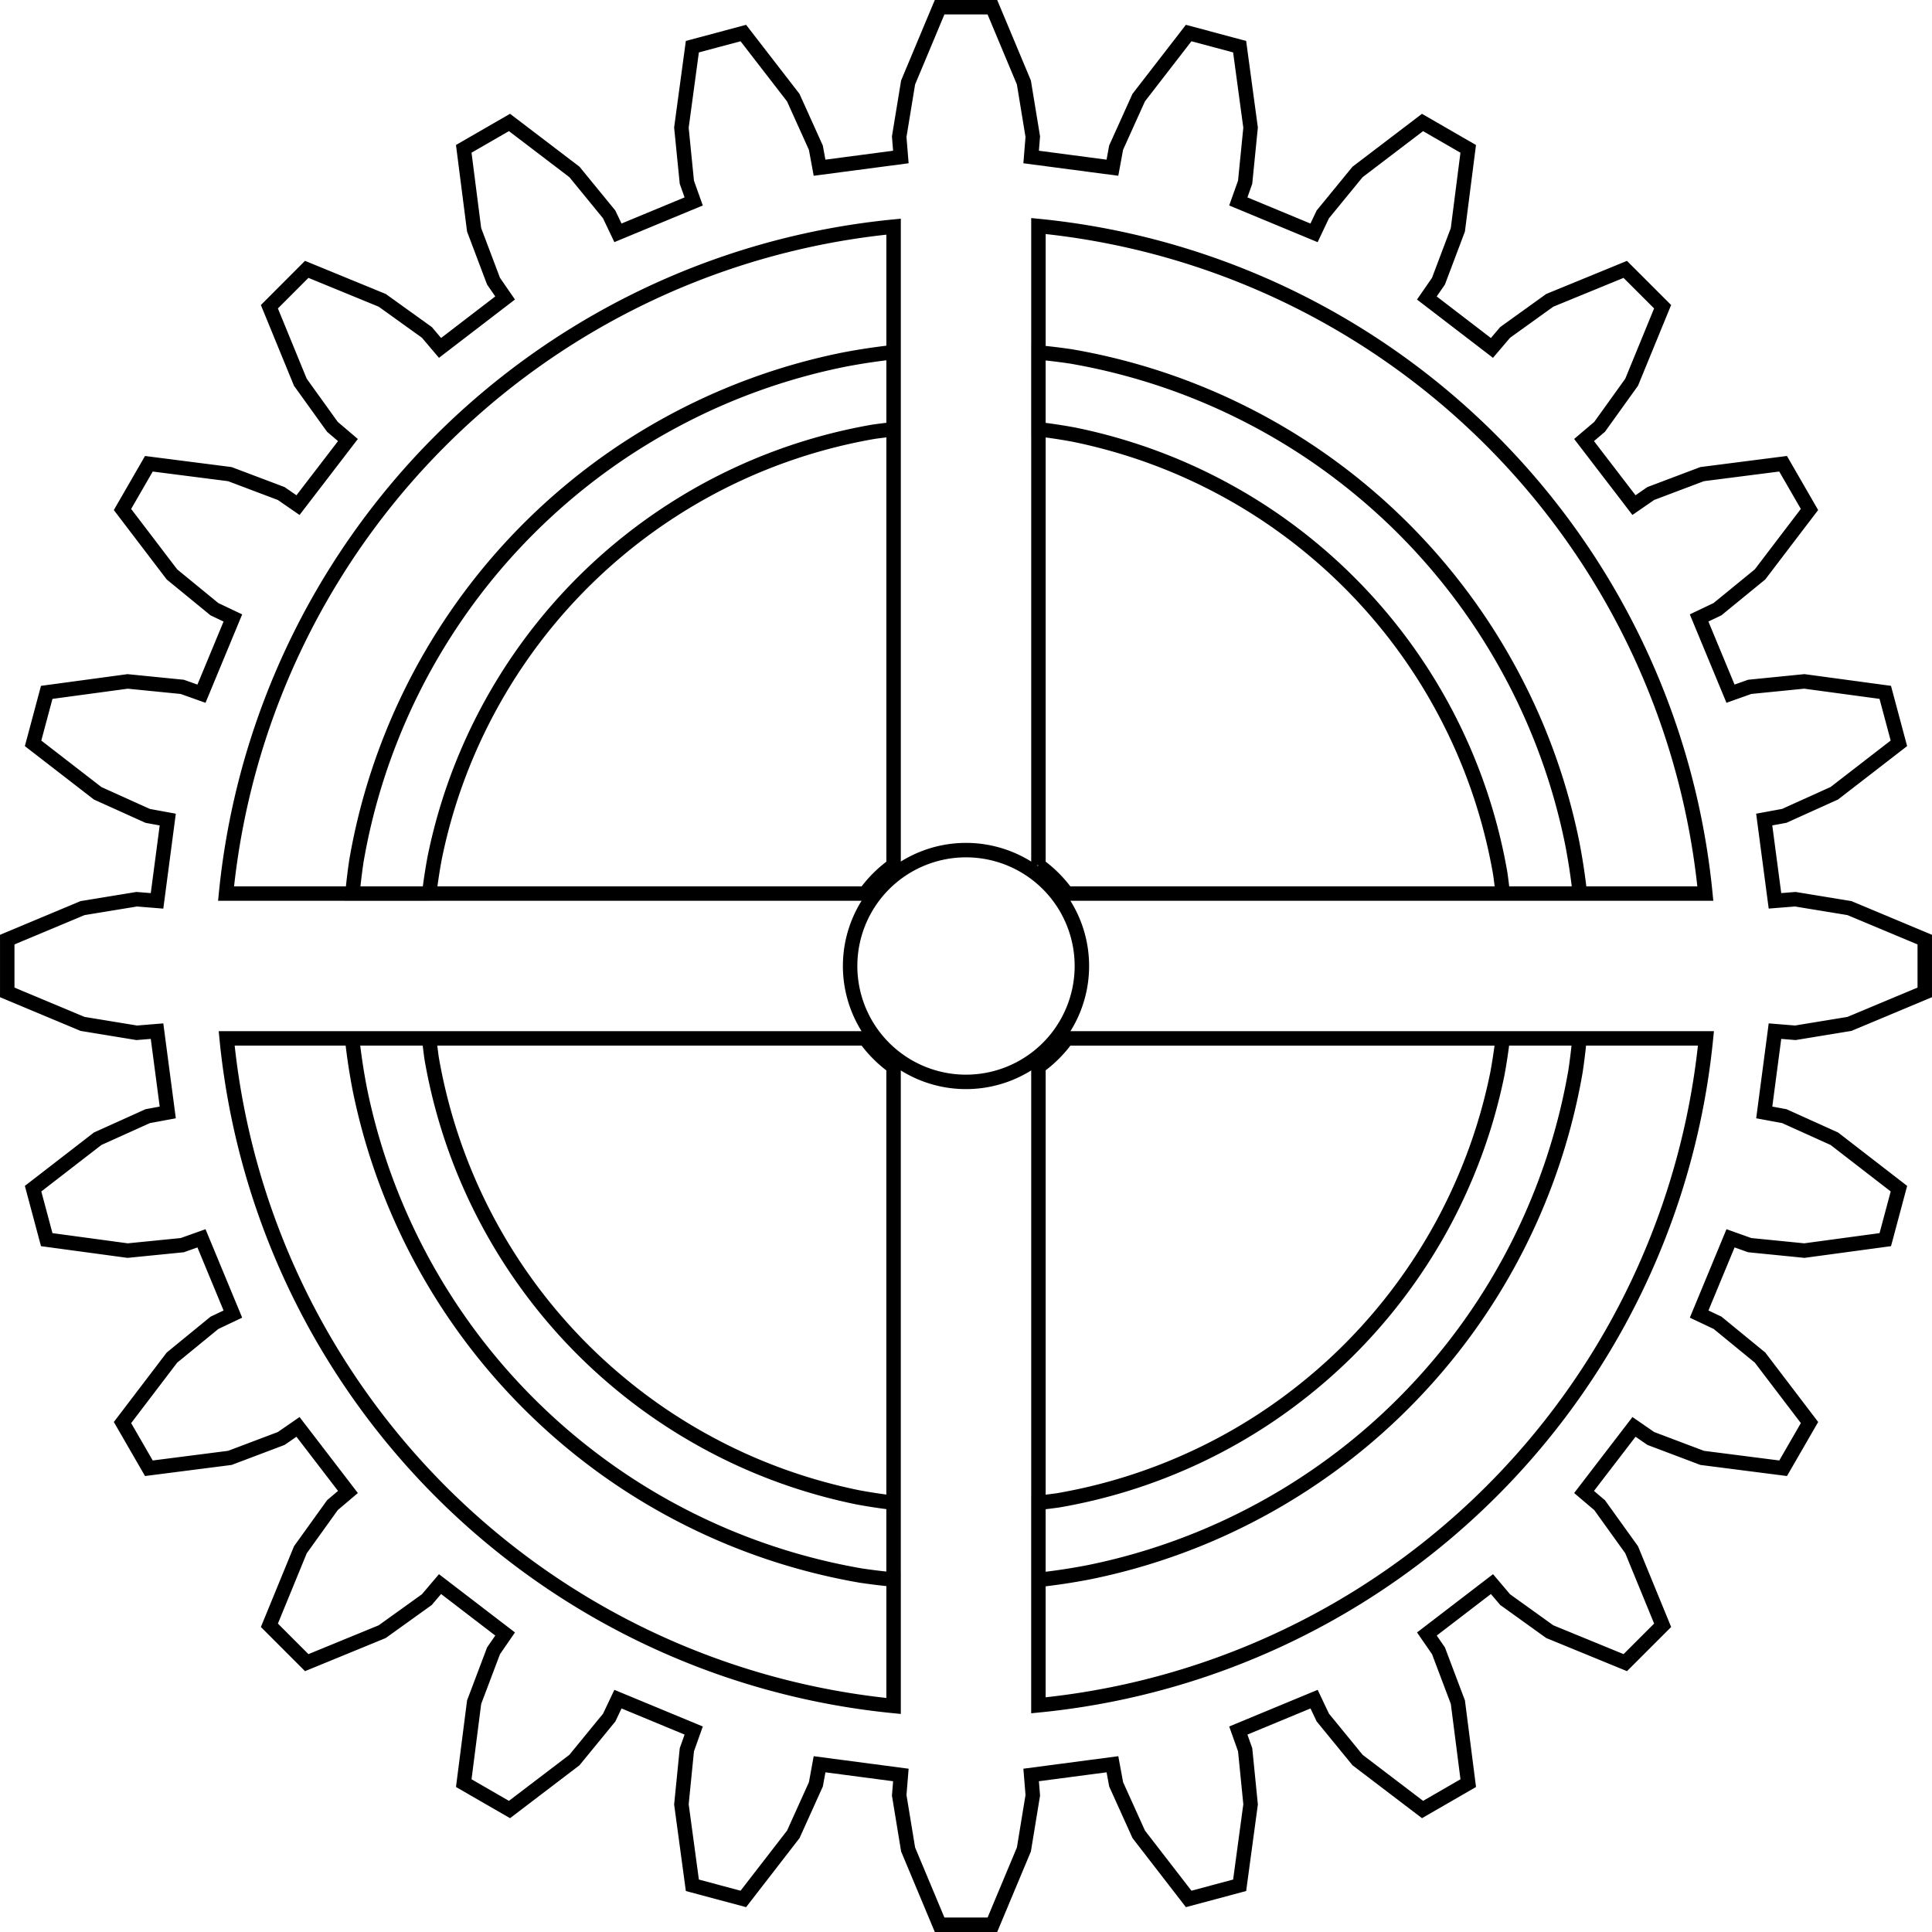 <svg xmlns="http://www.w3.org/2000/svg" width="71.153" height="71.153" viewBox="0 0 66.706 66.706"><path d="M35.854 7.804v4.366a21.357 21.357 0 0 1 1.129.137 21.357 21.357 0 0 1 2.083.468 21.357 21.357 0 0 1 2.026.673 21.357 21.357 0 0 1 1.948.872 21.357 21.357 0 0 1 1.853 1.062 21.357 21.357 0 0 1 1.735 1.242 21.357 21.357 0 0 1 1.605 1.409 21.357 21.357 0 0 1 1.455 1.562 21.357 21.357 0 0 1 1.292 1.7 21.357 21.357 0 0 1 1.115 1.82 21.357 21.357 0 0 1 .93 1.922 21.357 21.357 0 0 1 .731 2.005 21.357 21.357 0 0 1 .528 2.069 21.357 21.357 0 0 1 .264 1.741h4.332A25.674 25.674 0 0 0 35.854 7.804zm18.694 23.048a21.357 21.357 0 0 0-.264-1.741 21.357 21.357 0 0 0-.528-2.069 21.357 21.357 0 0 0-.732-2.005 21.357 21.357 0 0 0-.929-1.923 21.357 21.357 0 0 0-1.115-1.82 21.357 21.357 0 0 0-1.292-1.699 21.357 21.357 0 0 0-1.455-1.562 21.357 21.357 0 0 0-1.605-1.41 21.357 21.357 0 0 0-1.735-1.241 21.357 21.357 0 0 0-1.853-1.062 21.357 21.357 0 0 0-1.948-.872 21.357 21.357 0 0 0-2.026-.673 21.357 21.357 0 0 0-2.083-.468 21.357 21.357 0 0 0-1.13-.137v2.651a18.72 18.72 0 0 1 1.218.184 18.72 18.72 0 0 1 1.814.464 18.72 18.72 0 0 1 1.758.641 18.72 18.72 0 0 1 1.685.814 18.72 18.72 0 0 1 1.595.977 18.72 18.72 0 0 1 1.49 1.134 18.72 18.72 0 0 1 1.369 1.275 18.72 18.72 0 0 1 1.235 1.405 18.72 18.72 0 0 1 1.089 1.523 18.72 18.72 0 0 1 .93 1.623 18.72 18.72 0 0 1 .765 1.708 18.72 18.72 0 0 1 .59 1.776 18.72 18.72 0 0 1 .41 1.826 18.72 18.72 0 0 1 .083.681h2.664zm-2.664 0a18.72 18.72 0 0 0-.083-.681 18.72 18.72 0 0 0-.41-1.826 18.72 18.72 0 0 0-.59-1.776 18.72 18.72 0 0 0-.764-1.708 18.72 18.72 0 0 0-.931-1.623 18.72 18.72 0 0 0-1.089-1.523 18.72 18.72 0 0 0-1.235-1.405 18.72 18.72 0 0 0-1.37-1.275 18.72 18.72 0 0 0-1.49-1.134 18.72 18.72 0 0 0-1.594-.977 18.72 18.72 0 0 0-1.685-.814 18.72 18.72 0 0 0-1.758-.641 18.72 18.72 0 0 0-1.814-.464 18.72 18.72 0 0 0-1.217-.184v15.055a4.287 4.287 0 0 1 .975.976h15.055zm-21.031-16.03a18.72 18.72 0 0 0-.683.083 18.72 18.72 0 0 0-1.826.41 18.72 18.72 0 0 0-1.776.59 18.72 18.72 0 0 0-1.707.764 18.72 18.72 0 0 0-1.624.932 18.72 18.72 0 0 0-1.522 1.088 18.72 18.72 0 0 0-1.406 1.235 18.72 18.72 0 0 0-1.276 1.37 18.72 18.72 0 0 0-1.132 1.489 18.72 18.72 0 0 0-.978 1.596 18.72 18.72 0 0 0-.814 1.685 18.72 18.72 0 0 0-.642 1.757 18.72 18.72 0 0 0-.462 1.813 18.72 18.72 0 0 0-.185 1.218h15.056a4.287 4.287 0 0 1 .977-.975V14.822zm0 0V12.16a21.357 21.357 0 0 0-1.744.263 21.357 21.357 0 0 0-2.068.528 21.357 21.357 0 0 0-2.005.732 21.357 21.357 0 0 0-1.923.93 21.357 21.357 0 0 0-1.82 1.114 21.357 21.357 0 0 0-1.7 1.293 21.357 21.357 0 0 0-1.561 1.455 21.357 21.357 0 0 0-1.41 1.604 21.357 21.357 0 0 0-1.241 1.737 21.357 21.357 0 0 0-1.062 1.851 21.357 21.357 0 0 0-.872 1.95 21.357 21.357 0 0 0-.674 2.025 21.357 21.357 0 0 0-.467 2.083 21.357 21.357 0 0 0-.137 1.128h2.651a18.72 18.72 0 0 1 .185-1.217 18.72 18.72 0 0 1 .462-1.814 18.72 18.72 0 0 1 .642-1.757 18.72 18.72 0 0 1 .814-1.685 18.72 18.72 0 0 1 .978-1.596 18.72 18.72 0 0 1 1.132-1.49 18.72 18.72 0 0 1 1.276-1.369 18.72 18.72 0 0 1 1.406-1.235 18.72 18.72 0 0 1 1.522-1.088 18.72 18.72 0 0 1 1.624-.932 18.72 18.72 0 0 1 1.707-.764 18.72 18.72 0 0 1 1.776-.59 18.72 18.72 0 0 1 1.826-.41 18.72 18.72 0 0 1 .683-.083zM14.82 35.852a18.72 18.72 0 0 0 .083.683 18.72 18.72 0 0 0 .41 1.826 18.72 18.72 0 0 0 .59 1.776 18.72 18.72 0 0 0 .764 1.708 18.72 18.72 0 0 0 .931 1.623 18.72 18.72 0 0 0 1.089 1.523 18.72 18.72 0 0 0 1.235 1.406 18.72 18.72 0 0 0 1.37 1.275 18.72 18.72 0 0 0 1.489 1.133 18.72 18.72 0 0 0 1.595.977 18.72 18.72 0 0 0 1.685.815 18.72 18.72 0 0 0 1.758.641 18.72 18.72 0 0 0 1.813.463 18.72 18.72 0 0 0 1.22.184V36.832a4.287 4.287 0 0 1-.977-.98H14.82zm0 0h-2.663a21.357 21.357 0 0 0 .263 1.745 21.357 21.357 0 0 0 .528 2.068 21.357 21.357 0 0 0 .733 2.006 21.357 21.357 0 0 0 .928 1.922 21.357 21.357 0 0 0 1.116 1.82 21.357 21.357 0 0 0 1.292 1.7 21.357 21.357 0 0 0 1.455 1.561 21.357 21.357 0 0 0 1.604 1.41 21.357 21.357 0 0 0 1.736 1.241 21.357 21.357 0 0 0 1.853 1.062 21.357 21.357 0 0 0 1.948.872 21.357 21.357 0 0 0 2.026.673 21.357 21.357 0 0 0 2.083.468 21.357 21.357 0 0 0 1.13.137v-2.652a18.72 18.72 0 0 1-1.22-.184 18.72 18.72 0 0 1-1.813-.463 18.72 18.72 0 0 1-1.758-.641 18.72 18.72 0 0 1-1.685-.815 18.72 18.72 0 0 1-1.595-.977 18.72 18.72 0 0 1-1.49-1.133 18.72 18.72 0 0 1-1.37-1.275 18.72 18.72 0 0 1-1.234-1.406 18.72 18.72 0 0 1-1.089-1.523 18.72 18.72 0 0 1-.931-1.623 18.72 18.72 0 0 1-.765-1.708 18.72 18.72 0 0 1-.59-1.776 18.72 18.72 0 0 1-.41-1.826 18.72 18.72 0 0 1-.082-.683zm21.033 16.033a18.72 18.72 0 0 0 .68-.083 18.72 18.72 0 0 0 1.827-.41 18.72 18.72 0 0 0 1.775-.59 18.72 18.72 0 0 0 1.709-.764 18.72 18.72 0 0 0 1.623-.93 18.72 18.72 0 0 0 1.522-1.09 18.72 18.72 0 0 0 1.406-1.234 18.72 18.72 0 0 0 1.275-1.37 18.72 18.72 0 0 0 1.132-1.49 18.72 18.72 0 0 0 .979-1.595 18.72 18.72 0 0 0 .813-1.685 18.72 18.72 0 0 0 .643-1.758 18.72 18.72 0 0 0 .463-1.813 18.72 18.72 0 0 0 .184-1.22H36.832a4.287 4.287 0 0 1-.978.976v15.056zm0 0v2.663a21.357 21.357 0 0 0 1.742-.263 21.357 21.357 0 0 0 2.067-.528 21.357 21.357 0 0 0 2.006-.732 21.357 21.357 0 0 0 1.922-.929 21.357 21.357 0 0 0 1.82-1.116 21.357 21.357 0 0 0 1.7-1.291 21.357 21.357 0 0 0 1.562-1.456 21.357 21.357 0 0 0 1.409-1.603 21.357 21.357 0 0 0 1.242-1.737 21.357 21.357 0 0 0 1.062-1.851 21.357 21.357 0 0 0 .872-1.95 21.357 21.357 0 0 0 .673-2.025 21.357 21.357 0 0 0 .468-2.083 21.357 21.357 0 0 0 .138-1.132h-2.652a18.72 18.72 0 0 1-.184 1.221 18.72 18.72 0 0 1-.463 1.813 18.72 18.72 0 0 1-.643 1.758 18.72 18.72 0 0 1-.813 1.685 18.72 18.72 0 0 1-.979 1.595 18.72 18.72 0 0 1-1.132 1.49 18.72 18.72 0 0 1-1.275 1.37 18.72 18.72 0 0 1-1.406 1.234 18.72 18.72 0 0 1-1.522 1.09 18.72 18.72 0 0 1-1.623.93 18.72 18.72 0 0 1-1.709.764 18.72 18.72 0 0 1-1.775.59 18.72 18.72 0 0 1-1.827.41 18.72 18.72 0 0 1-.68.083zm18.683-16.033a21.357 21.357 0 0 1-.138 1.132 21.357 21.357 0 0 1-.468 2.083 21.357 21.357 0 0 1-.673 2.026 21.357 21.357 0 0 1-.872 1.949 21.357 21.357 0 0 1-1.062 1.851 21.357 21.357 0 0 1-1.242 1.737 21.357 21.357 0 0 1-1.41 1.603 21.357 21.357 0 0 1-1.561 1.456 21.357 21.357 0 0 1-1.7 1.291 21.357 21.357 0 0 1-1.82 1.116 21.357 21.357 0 0 1-1.922.929 21.357 21.357 0 0 1-2.006.732 21.357 21.357 0 0 1-2.067.528 21.357 21.357 0 0 1-1.742.263v4.331a25.674 25.674 0 0 0 23.048-23.027h-4.365zM30.853 54.537a21.357 21.357 0 0 1-1.13-.137 21.357 21.357 0 0 1-2.083-.468 21.357 21.357 0 0 1-2.026-.673 21.357 21.357 0 0 1-1.948-.872 21.357 21.357 0 0 1-1.853-1.062 21.357 21.357 0 0 1-1.736-1.242 21.357 21.357 0 0 1-1.604-1.409 21.357 21.357 0 0 1-1.455-1.561 21.357 21.357 0 0 1-1.292-1.7 21.357 21.357 0 0 1-1.116-1.82 21.357 21.357 0 0 1-.928-1.922 21.357 21.357 0 0 1-.733-2.006 21.357 21.357 0 0 1-.528-2.068 21.357 21.357 0 0 1-.263-1.745H7.826a25.674 25.674 0 0 0 23.027 23.05v-4.365zM12.169 30.852a21.357 21.357 0 0 1 .137-1.128 21.357 21.357 0 0 1 .467-2.083 21.357 21.357 0 0 1 .674-2.026 21.357 21.357 0 0 1 .872-1.949 21.357 21.357 0 0 1 1.062-1.851 21.357 21.357 0 0 1 1.241-1.737 21.357 21.357 0 0 1 1.41-1.604 21.357 21.357 0 0 1 1.562-1.455 21.357 21.357 0 0 1 1.699-1.293 21.357 21.357 0 0 1 1.82-1.115 21.357 21.357 0 0 1 1.923-.929 21.357 21.357 0 0 1 2.005-.732 21.357 21.357 0 0 1 2.068-.528 21.357 21.357 0 0 1 1.744-.263V7.826A25.674 25.674 0 0 0 7.805 30.852h4.364zm25.185 2.501a4.001 4.001 0 0 1-4.001 4.001 4.001 4.001 0 0 1-4.001-4.001 4.001 4.001 0 0 1 4.001-4.001 4.001 4.001 0 0 1 4.001 4.001zm23.93-2.25l.701-.056 1.871.307 2.6 1.088v1.822l-2.6 1.088-1.87.307-.702-.057-.37 2.807.693.128 1.727.78 2.23 1.724-.471 1.76-2.794.378-1.886-.188-.663-.236-1.084 2.616.636.301 1.467 1.201 1.708 2.243-.911 1.578-2.796-.358-1.773-.67-.58-.4-1.724 2.247.537.456 1.106 1.54 1.07 2.607-1.29 1.29-2.608-1.07-1.54-1.106-.455-.536-2.247 1.723.4.58.67 1.773.358 2.796-1.578.911-2.243-1.708-1.2-1.467-.302-.636-2.616 1.084.236.663.188 1.886-.378 2.794-1.76.471-1.724-2.23-.78-1.727-.128-.693-2.807.37.057.701-.307 1.871-1.088 2.6h-1.822l-1.088-2.6-.307-1.87.057-.702-2.807-.37-.127.693-.78 1.727-1.725 2.23-1.76-.471-.378-2.794.188-1.886.236-.663-2.615-1.084-.302.636-1.201 1.467-2.242 1.708-1.579-.911.358-2.796.67-1.773.4-.58-2.247-1.723-.456.536-1.54 1.106-2.607 1.07-1.289-1.29 1.07-2.608 1.106-1.54.536-.455-1.724-2.247-.58.4-1.773.67-2.796.358-.911-1.578 1.708-2.243 1.467-1.2.636-.302-1.084-2.616-.663.236-1.886.188-2.794-.378-.471-1.76 2.23-1.724 1.728-.78.692-.128-.37-2.807-.701.057-1.871-.307-2.6-1.088v-1.822l2.6-1.088 1.87-.307.702.057.37-2.807-.692-.127-1.728-.78-2.23-1.725.471-1.76 2.794-.378 1.886.188.663.236 1.084-2.615-.636-.302-1.467-1.201-1.708-2.242.911-1.579 2.796.358 1.774.67.579.4 1.724-2.247-.536-.456-1.107-1.54-1.069-2.607L10.59 9.3l2.608 1.07 1.54 1.106.455.536 2.247-1.724-.4-.58-.67-1.773-.358-2.796 1.579-.911 2.242 1.708 1.2 1.467.303.636 2.615-1.084-.236-.663-.188-1.886.378-2.794 1.76-.471 1.724 2.23.78 1.728.128.692 2.807-.37-.057-.701.307-1.871 1.088-2.6h1.822l1.088 2.6.307 1.87-.057.702 2.807.37.127-.692.78-1.728 1.725-2.23 1.76.471.378 2.794-.188 1.886-.236.663L45.37 8.04l.301-.636 1.201-1.467 2.243-1.708 1.578.911-.358 2.796-.67 1.774-.4.579 2.247 1.724.456-.536 1.54-1.107 2.607-1.069 1.29 1.289-1.07 2.608-1.106 1.54-.536.455 1.723 2.247.58-.4 1.773-.67 2.796-.358.911 1.579-1.708 2.242-1.467 1.2-.636.303 1.084 2.615.663-.236 1.886-.188 2.794.378.471 1.76-2.23 1.724-1.727.78-.693.128z" fill="none" fill-rule="evenodd" stroke="#000" stroke-width=".499"/></svg>